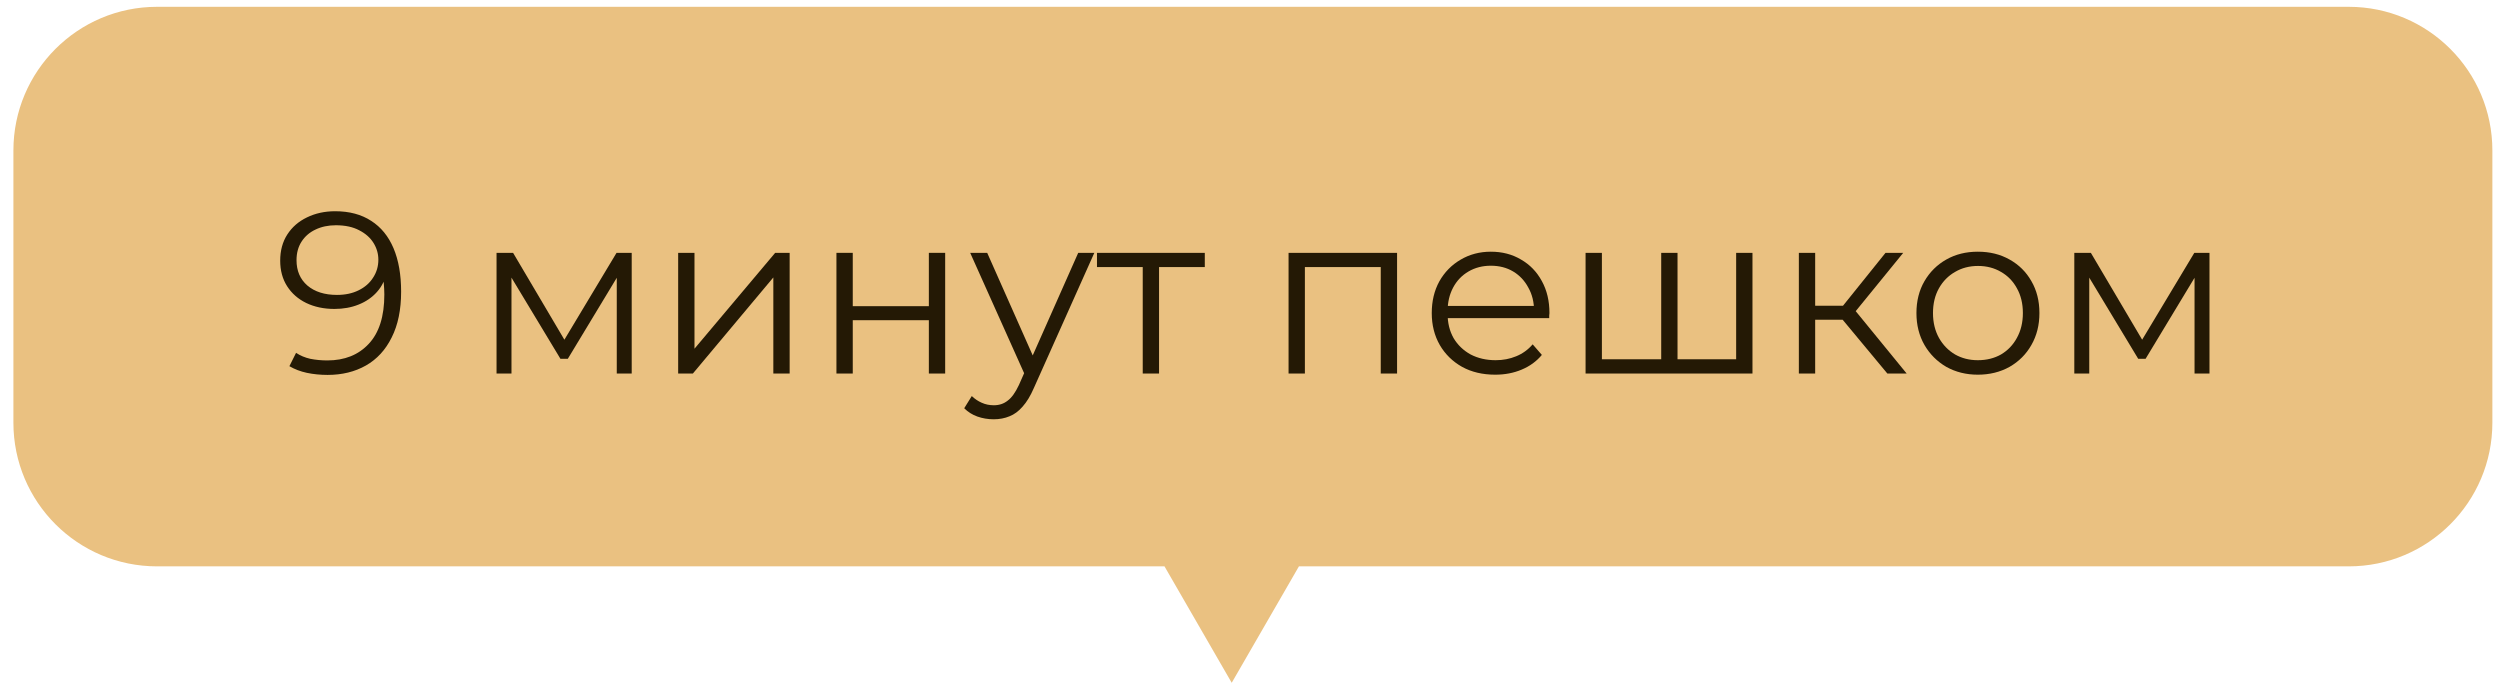 <?xml version="1.0" encoding="UTF-8"?> <svg xmlns="http://www.w3.org/2000/svg" width="174" height="48" viewBox="0 0 174 48" fill="none"> <path fill-rule="evenodd" clip-rule="evenodd" d="M10.933 0.474C5.41 0.474 0.933 4.951 0.933 10.474V29.419C0.933 34.942 5.41 39.419 10.933 39.419H81.049L85.727 47.522L90.405 39.419H163.469C168.992 39.419 173.469 34.942 173.469 29.419V10.474C173.469 4.951 168.992 0.474 163.469 0.474H10.933Z" fill="#EAC181"></path> <path d="M23.326 14.702C24.318 14.702 25.155 14.926 25.838 15.374C26.52 15.811 27.038 16.446 27.39 17.278C27.742 18.11 27.918 19.118 27.918 20.302C27.918 21.561 27.699 22.622 27.262 23.486C26.835 24.35 26.238 25.001 25.47 25.438C24.702 25.875 23.811 26.094 22.798 26.094C22.297 26.094 21.817 26.046 21.358 25.95C20.91 25.854 20.505 25.699 20.142 25.486L20.606 24.558C20.894 24.75 21.224 24.889 21.598 24.974C21.982 25.049 22.377 25.086 22.782 25.086C23.987 25.086 24.947 24.702 25.662 23.934C26.387 23.166 26.75 22.019 26.75 20.494C26.75 20.249 26.734 19.955 26.702 19.614C26.68 19.273 26.622 18.931 26.526 18.59L26.926 18.894C26.819 19.449 26.59 19.923 26.238 20.318C25.896 20.702 25.47 20.995 24.958 21.198C24.456 21.401 23.896 21.502 23.278 21.502C22.542 21.502 21.886 21.363 21.31 21.086C20.744 20.809 20.302 20.419 19.982 19.918C19.662 19.417 19.502 18.825 19.502 18.142C19.502 17.438 19.667 16.83 19.998 16.318C20.328 15.806 20.782 15.411 21.358 15.134C21.945 14.846 22.601 14.702 23.326 14.702ZM23.374 15.678C22.84 15.678 22.366 15.779 21.95 15.982C21.544 16.174 21.224 16.451 20.99 16.814C20.755 17.177 20.638 17.609 20.638 18.11C20.638 18.846 20.889 19.433 21.39 19.87C21.902 20.307 22.59 20.526 23.454 20.526C24.03 20.526 24.531 20.419 24.958 20.206C25.395 19.993 25.731 19.699 25.966 19.326C26.211 18.953 26.334 18.537 26.334 18.078C26.334 17.662 26.222 17.273 25.998 16.91C25.774 16.547 25.443 16.254 25.006 16.03C24.569 15.795 24.024 15.678 23.374 15.678Z" fill="#241905"></path> <path d="M34.559 25.998V17.598H35.711L39.519 24.046H39.039L42.911 17.598H43.967V25.998H42.927V18.894L43.135 18.99L39.519 24.974H39.007L35.359 18.926L35.599 18.878V25.998H34.559Z" fill="#241905"></path> <path d="M47.2 25.998V17.598H48.336V24.27L53.952 17.598H54.96V25.998H53.824V19.31L48.224 25.998H47.2Z" fill="#241905"></path> <path d="M58.216 25.998V17.598H59.352V21.31H64.648V17.598H65.784V25.998H64.648V22.286H59.352V25.998H58.216Z" fill="#241905"></path> <path d="M69.156 29.182C68.762 29.182 68.383 29.118 68.02 28.99C67.668 28.862 67.365 28.67 67.109 28.414L67.636 27.566C67.85 27.769 68.079 27.923 68.325 28.03C68.581 28.147 68.863 28.206 69.172 28.206C69.546 28.206 69.866 28.099 70.132 27.886C70.41 27.683 70.671 27.321 70.916 26.798L71.46 25.566L71.588 25.39L75.044 17.598H76.165L71.957 27.006C71.722 27.55 71.46 27.982 71.172 28.302C70.895 28.622 70.591 28.846 70.26 28.974C69.93 29.113 69.562 29.182 69.156 29.182ZM71.397 26.238L67.525 17.598H68.709L72.132 25.31L71.397 26.238Z" fill="#241905"></path> <path d="M79.534 25.998V18.286L79.822 18.59H76.35V17.598H83.854V18.59H80.382L80.67 18.286V25.998H79.534Z" fill="#241905"></path> <path d="M89.684 25.998V17.598H97.236V25.998H96.1V18.286L96.388 18.59H90.532L90.82 18.286V25.998H89.684Z" fill="#241905"></path> <path d="M104.066 26.078C103.191 26.078 102.423 25.897 101.762 25.534C101.1 25.161 100.583 24.654 100.21 24.014C99.836 23.363 99.65 22.622 99.65 21.79C99.65 20.958 99.826 20.222 100.178 19.582C100.54 18.942 101.031 18.441 101.65 18.078C102.279 17.705 102.983 17.518 103.762 17.518C104.551 17.518 105.25 17.699 105.858 18.062C106.476 18.414 106.962 18.915 107.314 19.566C107.666 20.206 107.842 20.947 107.842 21.79C107.842 21.843 107.836 21.902 107.826 21.966C107.826 22.019 107.826 22.078 107.826 22.142H100.514V21.294H107.218L106.77 21.63C106.77 21.022 106.636 20.483 106.37 20.014C106.114 19.534 105.762 19.161 105.314 18.894C104.866 18.627 104.348 18.494 103.762 18.494C103.186 18.494 102.668 18.627 102.21 18.894C101.751 19.161 101.394 19.534 101.138 20.014C100.882 20.494 100.754 21.043 100.754 21.662V21.838C100.754 22.478 100.892 23.043 101.17 23.534C101.458 24.014 101.852 24.393 102.354 24.67C102.866 24.937 103.447 25.07 104.098 25.07C104.61 25.07 105.084 24.979 105.522 24.798C105.97 24.617 106.354 24.339 106.674 23.966L107.314 24.702C106.94 25.15 106.471 25.491 105.906 25.726C105.351 25.961 104.738 26.078 104.066 26.078Z" fill="#241905"></path> <path d="M115.876 25.006L115.62 25.31V17.598H116.756V25.31L116.452 25.006H121.14L120.836 25.31V17.598H121.972V25.998H110.356V17.598H111.492V25.31L111.204 25.006H115.876Z" fill="#241905"></path> <path d="M131.36 25.998L127.904 21.838L128.848 21.278L132.704 25.998H131.36ZM125.2 25.998V17.598H126.336V25.998H125.2ZM125.984 22.254V21.278H128.688V22.254H125.984ZM128.944 21.918L127.888 21.758L131.232 17.598H132.464L128.944 21.918Z" fill="#241905"></path> <path d="M137.656 26.078C136.845 26.078 136.115 25.897 135.464 25.534C134.824 25.161 134.317 24.654 133.944 24.014C133.571 23.363 133.384 22.622 133.384 21.79C133.384 20.947 133.571 20.206 133.944 19.566C134.317 18.926 134.824 18.425 135.464 18.062C136.104 17.699 136.835 17.518 137.656 17.518C138.488 17.518 139.224 17.699 139.864 18.062C140.515 18.425 141.021 18.926 141.384 19.566C141.757 20.206 141.944 20.947 141.944 21.79C141.944 22.622 141.757 23.363 141.384 24.014C141.021 24.654 140.515 25.161 139.864 25.534C139.213 25.897 138.477 26.078 137.656 26.078ZM137.656 25.07C138.264 25.07 138.803 24.937 139.272 24.67C139.741 24.393 140.109 24.009 140.376 23.518C140.653 23.017 140.792 22.441 140.792 21.79C140.792 21.129 140.653 20.553 140.376 20.062C140.109 19.571 139.741 19.193 139.272 18.926C138.803 18.649 138.269 18.51 137.672 18.51C137.075 18.51 136.541 18.649 136.072 18.926C135.603 19.193 135.229 19.571 134.952 20.062C134.675 20.553 134.536 21.129 134.536 21.79C134.536 22.441 134.675 23.017 134.952 23.518C135.229 24.009 135.603 24.393 136.072 24.67C136.541 24.937 137.069 25.07 137.656 25.07Z" fill="#241905"></path> <path d="M144.372 25.998V17.598H145.524L149.332 24.046H148.852L152.724 17.598H153.78V25.998H152.74V18.894L152.948 18.99L149.332 24.974H148.82L145.172 18.926L145.412 18.878V25.998H144.372Z" fill="#241905"></path> </svg> 